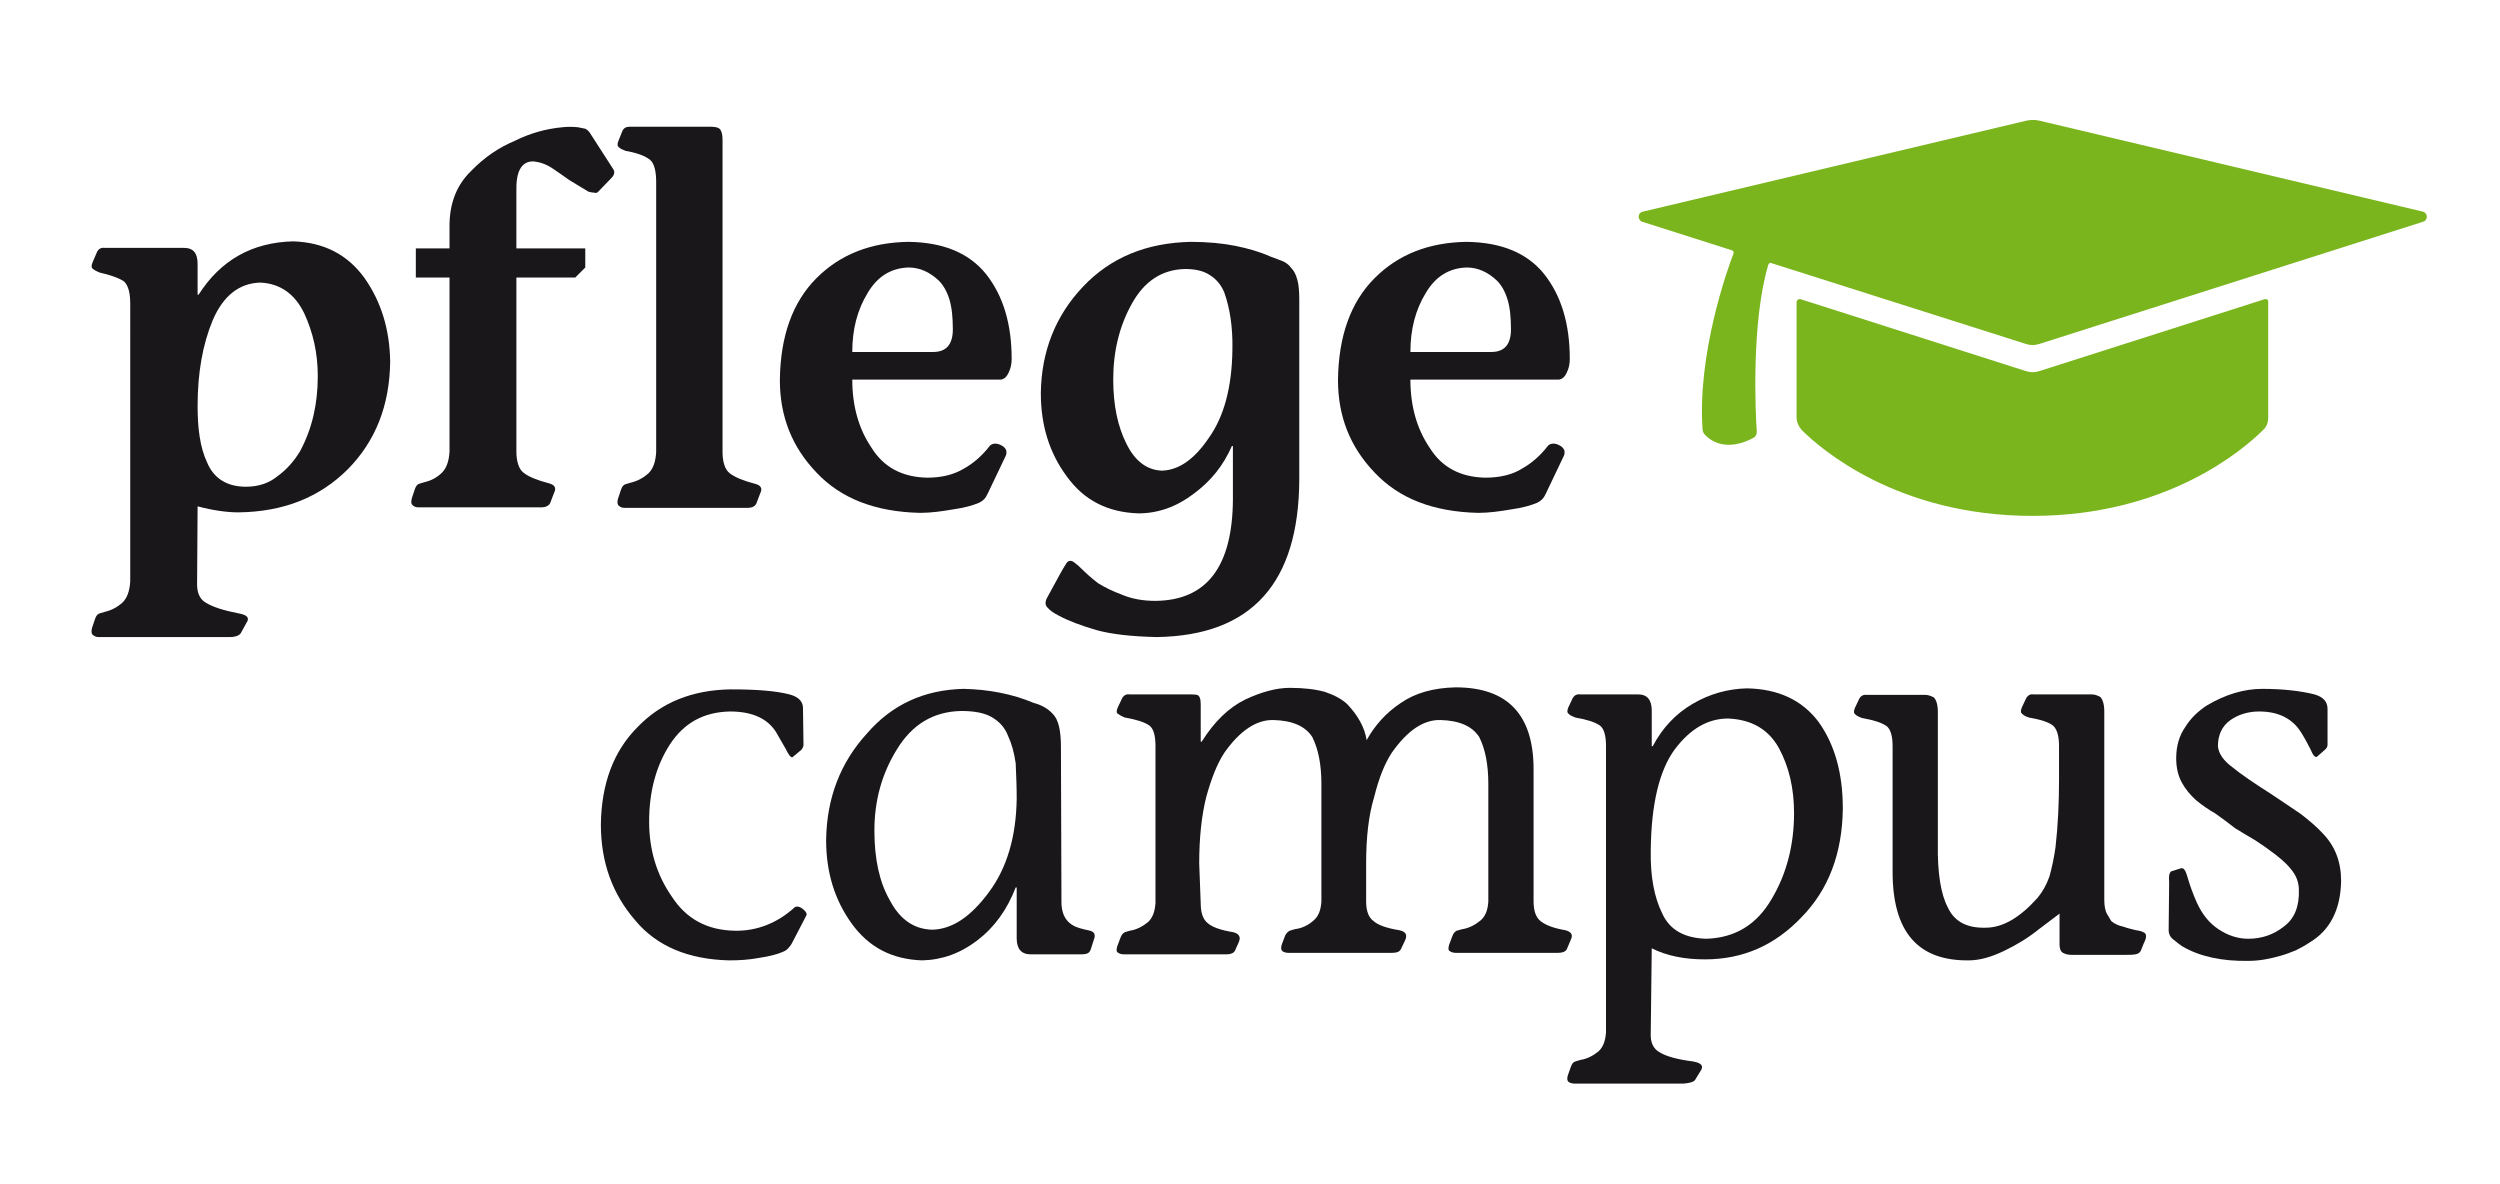 <?xml version="1.0" encoding="utf-8"?>
<!-- Generator: Adobe Illustrator 24.0.2, SVG Export Plug-In . SVG Version: 6.00 Build 0)  -->
<svg version="1.1" id="Ebene_1" xmlns="http://www.w3.org/2000/svg" xmlns:xlink="http://www.w3.org/1999/xlink" x="0px" y="0px"
	 viewBox="0 0 497.2 235.4" style="enable-background:new 0 0 497.2 235.4;" xml:space="preserve">
<style type="text/css">
	.st0{fill:#1A171B;}
	.st1{fill:#7AB51D;}
</style>
<g id="Ebene_1_1_">
</g>
<g id="Ebene_2_1_">
	<path class="st0" d="M116.4,53.2l-2,2h-11.7v34.6c0,2,0.5,3.5,1.4,4.2c1,0.8,2.7,1.5,5,2.1c1.2,0.3,1.6,0.9,1.1,1.9l-0.8,2.1
		c-0.3,0.5-0.9,0.8-1.7,0.8H83.2c-0.4,0-0.8-0.1-1.1-0.4c-0.3-0.2-0.4-0.6-0.2-1.4l0.6-1.8c0.2-0.6,0.5-1,0.9-1.1
		c0.3-0.1,0.7-0.2,1-0.3c1.3-0.3,2.5-0.9,3.5-1.9c0.9-0.9,1.4-2.3,1.5-4.2V55.2h-6.7v-5.8h6.7v-4.9c0.1-4.3,1.5-7.8,4.3-10.5
		c2.7-2.8,5.6-4.7,8.7-6c3-1.5,6.2-2.4,9.5-2.7c0.9-0.1,1.9-0.1,3,0c0.6,0.1,1.1,0.2,1.5,0.3c0.4,0.2,0.7,0.5,0.9,0.8l4.7,7.3
		c0.3,0.5,0.2,1.1-0.4,1.7l-2.7,2.8c-0.2,0.2-0.5,0.2-0.8,0.1c-0.4,0-0.8-0.1-1.1-0.2l-3.8-2.3c-1-0.7-2.1-1.5-3.3-2.3
		c-1.2-0.8-2.5-1.3-3.9-1.4c-2.3,0-3.4,2-3.3,5.9v11.4h13.7L116.4,53.2L116.4,53.2L116.4,53.2z"/>
	<path class="st0" d="M123.8,26c0.3-0.6,0.8-0.8,1.5-0.8h15.9c0.9,0,1.5,0.1,1.9,0.4c0.4,0.4,0.6,1.1,0.6,2.2v62.1
		c0,2,0.5,3.5,1.4,4.2c1,0.8,2.7,1.5,5,2.1c1.2,0.3,1.6,0.9,1.1,1.9l-0.8,2.1c-0.3,0.5-0.8,0.8-1.7,0.8h-24.5
		c-0.4,0-0.8-0.1-1.1-0.4c-0.3-0.2-0.4-0.7-0.2-1.4l0.6-1.8c0.2-0.6,0.5-1,0.9-1.1c0.3-0.1,0.6-0.2,1-0.3c1.3-0.3,2.5-0.9,3.6-1.9
		c0.9-0.9,1.4-2.3,1.5-4.2V36.2c0-2.2-0.4-3.7-1.2-4.4c-1-0.8-2.6-1.4-4.9-1.8c-0.5-0.2-1-0.4-1.3-0.7c-0.3-0.2-0.4-0.6-0.1-1.3
		L123.8,26z"/>
	<path class="st0" d="M169.5,75.5c0,5.3,1.3,9.8,3.8,13.5c2.4,3.9,6.1,5.9,11.1,6c2.9,0,5.3-0.6,7.3-1.8c1.8-1,3.6-2.5,5.2-4.6
		c0.6-0.5,1.4-0.5,2.3,0c0.4,0.2,0.7,0.5,0.9,0.9c0.1,0.4,0.1,0.8-0.1,1.2l-3.2,6.7c-0.2,0.4-0.4,0.9-0.7,1.4s-0.8,0.9-1.4,1.2
		c-1.2,0.5-2.9,1-5.1,1.3c-2.3,0.4-4.5,0.7-6.6,0.7c-9-0.2-15.8-2.9-20.6-8c-4.9-5.1-7.3-11.2-7.3-18.4c0.1-8.7,2.5-15.5,7.3-20.3
		c4.7-4.7,10.8-7.1,18.3-7.2c6.9,0.1,12,2.2,15.4,6.4c3.4,4.3,5.1,9.9,5.1,16.9c0,1-0.2,1.9-0.6,2.7c-0.4,0.9-1,1.4-1.7,1.4
		L169.5,75.5L169.5,75.5z M185.6,70c2.6,0,3.9-1.5,3.9-4.5c0-2.4-0.2-4.4-0.7-6s-1.2-2.8-2.1-3.7c-1.8-1.7-3.8-2.6-6-2.6
		c-3.5,0.1-6.2,1.8-8.1,5c-2.1,3.4-3.1,7.3-3.1,11.8H185.6L185.6,70L185.6,70z"/>
	<path class="st0" d="M210.8,114.2c0.5-0.9,0.9-1.6,1.3-2.2c0.4-0.6,1-0.6,1.6-0.1c0.3,0.2,0.9,0.7,1.7,1.5c0.7,0.7,1.7,1.6,3,2.6
		c1.3,0.8,2.9,1.6,4.8,2.3c1.9,0.8,4.1,1.2,6.6,1.2c10.2-0.1,15.3-6.8,15.4-20.1V88.7H245c-1.7,3.9-4.2,7-7.6,9.5
		c-3.4,2.6-7.1,3.9-11,3.9c-6.1-0.2-10.8-2.6-14.2-7.3c-3.5-4.7-5.2-10.2-5.2-16.6c0.1-8.3,2.9-15.4,8.4-21.2s12.6-8.7,21.4-8.9
		c3.4,0,6.4,0.3,8.9,0.8s4.9,1.2,6.9,2.1c0.8,0.3,1.6,0.6,2.4,0.9c0.7,0.3,1.3,0.7,1.8,1.4c0.5,0.5,0.9,1.2,1.2,2.3
		c0.3,1,0.4,2.4,0.4,4.1v35.7c-0.1,20.6-9.5,31-28.3,31.3c-5.2-0.1-9.2-0.6-12.1-1.4c-3-0.9-5.5-1.8-7.5-2.9c-1-0.5-1.7-1-2.2-1.6
		c-0.5-0.5-0.5-1.2,0.1-2.2L210.8,114.2z M235.7,53.5c-4.6,0.1-8.1,2.4-10.6,6.9s-3.7,9.5-3.7,15.1c0,5.1,0.9,9.3,2.6,12.7
		c1.7,3.5,4.1,5.3,7.1,5.4c3.3-0.1,6.4-2.2,9.3-6.5c3-4.2,4.6-10,4.7-17.5c0.1-4.5-0.5-8.3-1.6-11.4c-0.6-1.5-1.6-2.7-2.9-3.5
		C239.4,53.9,237.8,53.5,235.7,53.5z"/>
	<path class="st0" d="M280.5,75.5c0,5.3,1.3,9.8,3.8,13.5c2.4,3.9,6.1,5.9,11.1,6c2.9,0,5.4-0.6,7.3-1.8c1.8-1,3.6-2.5,5.2-4.6
		c0.6-0.5,1.4-0.5,2.3,0c0.4,0.2,0.7,0.5,0.9,0.9c0.1,0.4,0.1,0.8-0.1,1.2l-3.2,6.7c-0.2,0.4-0.4,0.9-0.7,1.4
		c-0.3,0.5-0.8,0.9-1.4,1.2c-1.2,0.5-2.9,1-5.1,1.3c-2.3,0.4-4.5,0.7-6.6,0.7c-9-0.2-15.8-2.9-20.6-8c-4.9-5.1-7.3-11.2-7.3-18.4
		c0.1-8.7,2.5-15.5,7.3-20.3c4.7-4.7,10.8-7.1,18.3-7.2c6.9,0.1,12,2.2,15.4,6.4c3.4,4.3,5.1,9.9,5.1,16.9c0,1-0.2,1.9-0.6,2.7
		c-0.4,0.9-1,1.4-1.7,1.4L280.5,75.5L280.5,75.5z M296.6,70c2.6,0,3.9-1.5,3.9-4.5c0-2.4-0.2-4.4-0.7-6s-1.2-2.8-2.1-3.7
		c-1.8-1.7-3.8-2.6-6-2.6c-3.5,0.1-6.2,1.8-8.1,5c-2.1,3.4-3.1,7.3-3.1,11.8H296.6L296.6,70L296.6,70z"/>
	<path class="st0" d="M159.8,148.1c0,0.3-0.1,0.6-0.4,1l-1.8,1.5c-0.3,0.1-0.8-0.5-1.3-1.6c-0.6-1-1.2-2.1-1.9-3.3
		c-1.7-2.8-4.8-4.2-9.2-4.2c-5.3,0.1-9.2,2.3-12,6.6c-2.7,4.2-4.1,9.3-4.1,15.3c0,5.6,1.5,10.6,4.5,14.9c2.9,4.5,7.1,6.7,12.5,6.8
		c4.4,0.1,8.5-1.5,12-4.7c0.4-0.2,1-0.1,1.6,0.4s0.8,0.9,0.7,1.2l-2.7,5.2c-0.2,0.4-0.4,0.8-0.7,1.1c-0.3,0.4-0.7,0.8-1.3,1
		c-1.1,0.5-2.7,0.9-4.7,1.2c-2.1,0.4-4.1,0.5-6,0.5c-8.1-0.2-14.4-2.8-18.7-8c-4.5-5.2-6.8-11.5-6.8-19c0.1-8.1,2.5-14.6,7.3-19.4
		c4.7-4.9,10.9-7.4,18.6-7.5c5,0,8.9,0.3,11.6,1c1.9,0.5,2.8,1.5,2.7,3L159.8,148.1L159.8,148.1z"/>
	<path class="st0" d="M211.1,179c-0.1,2.6,0.8,4.4,2.8,5.3c1,0.4,2,0.6,2.9,0.8c0.7,0.2,1,0.6,0.9,1.3l-0.8,2.5
		c-0.2,0.5-0.5,0.7-0.9,0.8s-0.9,0.1-1.4,0.1H205c-1.9,0-2.8-1.1-2.8-3.2v-10.1H202c-1.7,4.4-4.2,7.9-7.6,10.5c-3.4,2.6-7,3.9-11,4
		c-6-0.2-10.6-2.6-14-7.3s-5.1-10.2-5.1-16.6c0.1-8.3,2.8-15.4,8.1-21.2c5-5.8,11.4-8.7,19.2-8.9c5,0.1,9.7,1,14,2.8
		c1.5,0.4,2.8,1.1,3.8,2.2c1.1,1.1,1.6,3.3,1.6,6.5L211.1,179L211.1,179L211.1,179z M191.2,141.4c-5.6,0.1-9.8,2.7-12.8,7.6
		c-3,4.8-4.5,10.2-4.5,16.2c0,5.6,1,10.3,3.1,13.9c2,3.8,4.8,5.7,8.4,5.8c4-0.1,7.7-2.6,11.3-7.5c3.5-4.7,5.4-10.9,5.5-18.6
		c0-2.4-0.1-4.7-0.2-7c-0.3-2.1-0.8-3.9-1.5-5.4c-0.6-1.6-1.7-2.9-3.3-3.8C195.8,141.8,193.8,141.4,191.2,141.4z"/>
	<path class="st0" d="M238.8,179.7c0,1.9,0.5,3.2,1.4,3.9c0.9,0.8,2.6,1.4,5.1,1.8c1.1,0.3,1.5,0.9,1.1,1.9l-0.8,1.8
		c-0.3,0.5-0.9,0.7-1.7,0.7h-20.4c-0.4,0-0.8-0.1-1.1-0.3c-0.4-0.2-0.4-0.6-0.2-1.3l0.6-1.6c0.2-0.6,0.5-1,0.9-1.2
		c0.4-0.1,0.7-0.2,1-0.3c1.3-0.2,2.5-0.8,3.6-1.7c0.9-0.8,1.4-2.1,1.5-3.8v-31.3c0-2-0.4-3.4-1.2-4c-1-0.7-2.6-1.2-4.9-1.6
		c-0.5-0.2-0.9-0.4-1.3-0.7c-0.4-0.2-0.4-0.6-0.1-1.3l0.9-1.9c0.3-0.5,0.8-0.8,1.5-0.7h11.7c0.6,0,1.2,0,1.7,0.1
		c0.5,0.2,0.7,0.8,0.7,1.9v7.4h0.2c2.5-4,5.4-6.8,8.7-8.4c3.2-1.5,6.2-2.3,8.8-2.3c2.9,0,5.2,0.3,7,0.8c1.8,0.6,3.3,1.4,4.4,2.4
		c2.1,2.2,3.5,4.6,3.9,7.2c1.6-2.9,3.8-5.4,6.8-7.4c2.9-2,6.5-3,10.9-3.1c10.3,0,15.5,5.4,15.5,16.3v26.3c0,1.9,0.5,3.2,1.4,3.9
		c1,0.8,2.6,1.4,4.9,1.8c1.2,0.3,1.6,0.9,1.1,1.9l-0.8,1.9c-0.3,0.5-0.9,0.7-1.7,0.7h-20.4c-0.4,0-0.8-0.1-1.1-0.3
		c-0.4-0.2-0.4-0.6-0.2-1.3l0.6-1.6c0.2-0.6,0.5-1,0.9-1.2c0.3-0.1,0.7-0.2,1.1-0.3c1.3-0.2,2.5-0.8,3.6-1.7c1-0.8,1.5-2.1,1.6-3.8
		v-23.4c0-3.8-0.6-6.9-1.8-9.3c-1.4-2.2-4-3.3-7.7-3.4c-3.4-0.1-6.6,2.1-9.7,6.5c-1.5,2.3-2.6,5.2-3.5,8.8c-1.1,3.6-1.6,8-1.6,13.2
		v7.6c0,1.9,0.5,3.2,1.5,3.9c0.9,0.8,2.6,1.4,5.1,1.8c1.3,0.3,1.6,0.9,1.2,1.9l-0.9,1.9c-0.3,0.5-0.8,0.7-1.7,0.7h-20.7
		c-0.4,0-0.8-0.1-1.1-0.3s-0.4-0.6-0.2-1.3l0.6-1.6c0.2-0.6,0.6-1,1-1.2c0.3-0.1,0.7-0.2,1-0.3c1.5-0.2,2.7-0.8,3.7-1.7
		c1-0.8,1.5-2.1,1.6-3.8v-23.4c0-3.8-0.6-6.9-1.8-9.3c-1.4-2.2-4-3.3-7.7-3.4c-3.4-0.1-6.7,2.1-9.8,6.5c-1.5,2.3-2.6,5.2-3.6,8.8
		c-0.9,3.6-1.4,8-1.4,13.2L238.8,179.7L238.8,179.7L238.8,179.7z"/>
	<path class="st0" d="M328.3,205.4c-0.1,1.9,0.5,3.2,1.8,3.9c1.3,0.8,3.5,1.4,6.6,1.8c1.7,0.3,2.2,0.9,1.5,1.9l-1.1,1.8
		c-0.3,0.4-1.1,0.6-2.2,0.7h-21.8c-0.4,0-0.8-0.1-1.1-0.3c-0.3-0.2-0.4-0.6-0.2-1.3l0.6-1.7c0.2-0.6,0.5-1,0.9-1.1
		c0.3-0.1,0.6-0.2,1-0.3c1.3-0.2,2.5-0.8,3.6-1.7c0.9-0.8,1.4-2.1,1.5-3.8v-57c0-2-0.4-3.4-1.2-4c-1-0.7-2.6-1.2-4.9-1.6
		c-0.5-0.2-1-0.4-1.3-0.7c-0.3-0.2-0.4-0.6-0.1-1.3l0.9-1.9c0.3-0.5,0.8-0.8,1.5-0.7h11.5c1.8,0,2.7,1.1,2.7,3.2v7.1h0.2
		c1.9-3.6,4.5-6.4,7.9-8.4s7-3,10.8-3.1c6.2,0.1,11,2.3,14.3,6.7c3.2,4.5,4.8,10.2,4.8,17.2c-0.1,9-2.9,16.2-8.2,21.6
		c-5.3,5.6-11.7,8.4-19.2,8.4c-4.1,0-7.6-0.7-10.6-2.2L328.3,205.4L328.3,205.4L328.3,205.4z M343.7,142.9c-4,0-7.5,2-10.6,6.1
		c-3.1,4.2-4.7,10.9-4.8,20.1c-0.1,5.2,0.7,9.4,2.3,12.6c1.5,3.3,4.5,4.9,8.8,5c5.7-0.2,10-2.8,13-8c2.9-4.9,4.4-10.6,4.4-17
		c0-4.9-1-9.2-3-12.9C351.7,145,348.3,143.1,343.7,142.9z"/>
	<path class="st0" d="M405.5,184.8c-2.1,1.7-4.4,3.1-6.9,4.3s-4.8,1.9-7.1,1.9c-10.1,0.1-15.1-5.7-15.1-17.6v-25c0-2-0.4-3.4-1.2-4
		c-1-0.7-2.6-1.2-4.9-1.6c-0.5-0.2-1-0.4-1.3-0.7c-0.3-0.2-0.4-0.6-0.1-1.3l0.9-1.9c0.3-0.5,0.8-0.8,1.5-0.7h11.6
		c0.6,0,1.1,0.2,1.7,0.5c0.5,0.5,0.8,1.5,0.8,2.9v26.2c-0.1,5.8,0.6,10.1,2,12.7c1.3,2.8,3.8,4.1,7.5,4c3.4,0,6.8-2,10.3-5.9
		c1-1.2,1.8-2.6,2.4-4.3c0.5-1.8,0.9-3.7,1.2-5.8c0.5-4.4,0.7-8.9,0.7-13.4v-6.8c0-1.9-0.4-3.3-1.2-4c-0.9-0.7-2.5-1.2-4.8-1.6
		c-0.6-0.2-1-0.4-1.3-0.7c-0.3-0.2-0.4-0.6-0.1-1.3l0.9-1.9c0.3-0.5,0.8-0.8,1.4-0.7H416c0.6,0,1.1,0.2,1.7,0.5
		c0.5,0.5,0.8,1.5,0.8,2.9V179c0,1.2,0.2,2.1,0.5,2.7c0.4,0.7,0.7,1.2,0.9,1.5c0.6,0.5,1.4,0.9,2.4,1.1c0.8,0.3,1.7,0.5,2.5,0.7
		c0.8,0.1,1.4,0.3,1.8,0.6c0.3,0.3,0.3,1-0.2,1.9l-0.6,1.5c-0.2,0.5-0.6,0.7-1.1,0.8c-0.6,0.1-1.2,0.1-1.9,0.1H412
		c-0.6,0-1.1-0.1-1.5-0.3c-0.6-0.2-0.9-0.8-0.9-1.8v-6.1L405.5,184.8z"/>
	<path class="st0" d="M431.4,175.4c-0.1-1.1,0-1.8,0.4-2.1l1.9-0.6c0.6-0.2,1,0.4,1.4,1.9c0.4,1.4,1,3.1,1.8,4.9
		c1.1,2.4,2.5,4.1,4.3,5.3s3.8,1.9,5.9,1.9c2.7,0,5.1-0.8,7.2-2.5c2-1.5,3-3.9,2.9-7.2c0-1.3-0.4-2.6-1.3-3.8
		c-0.8-1.1-1.9-2.1-3.3-3.2c-1.3-1-2.7-2-4.1-2.9c-1.4-0.8-2.7-1.6-4-2.4c-1.3-1-2.6-2-3.9-2.9c-1.4-0.8-2.7-1.7-3.9-2.7
		c-1.1-1-2.1-2.2-2.8-3.5c-0.7-1.3-1.1-2.9-1.1-4.8c0-2.4,0.6-4.5,1.8-6.2c1.1-1.8,2.6-3.2,4.3-4.3c3.7-2.2,7.4-3.3,11-3.3
		c4.1,0,7.6,0.4,10.4,1.1c1.7,0.5,2.6,1.4,2.6,2.9v7.1c0,0.3-0.1,0.6-0.4,0.9l-1.7,1.5c-0.4,0.2-0.8-0.3-1.3-1.5
		c-0.6-1.2-1.2-2.3-1.9-3.4c-1.7-2.7-4.5-4.1-8.3-4.1c-2.2,0-4.1,0.6-5.7,1.7c-1.7,1.2-2.5,3-2.5,5.2c0.1,1.4,1.1,2.9,2.9,4.2
		c1.7,1.4,4.2,3.1,7.5,5.2c2.3,1.5,4.3,2.9,6.1,4.1c1.7,1.3,3.2,2.6,4.4,3.9c2.4,2.5,3.6,5.6,3.6,9.4c-0.1,5.7-2.2,9.8-6.2,12.2
		c-0.9,0.6-1.8,1.1-2.8,1.6c-1,0.4-2,0.8-3.1,1.1c-2.1,0.6-4.2,1-6.3,1c-5.4,0.1-9.8-0.9-13.2-2.9c-0.6-0.4-1.1-0.8-1.7-1.3
		c-0.6-0.4-1-1.1-1-1.9L431.4,175.4L431.4,175.4z"/>
	<g>
		<path class="st0" d="M39.2,115.7c-0.1,2.1,0.5,3.5,1.8,4.2c1.3,0.8,3.4,1.5,6.5,2.1c1.7,0.3,2.2,0.9,1.5,1.9l-1.1,2
			c-0.3,0.5-1.1,0.8-2.2,0.8H19.6c-0.4,0-0.7-0.1-1.1-0.4c-0.3-0.2-0.4-0.7-0.2-1.4l0.6-1.8c0.2-0.6,0.5-1,0.9-1.1s0.7-0.2,1-0.3
			c1.3-0.3,2.5-0.9,3.6-1.9c0.9-0.9,1.4-2.3,1.5-4.2V60.4c0-2.2-0.4-3.6-1.2-4.4c-1-0.7-2.7-1.3-4.9-1.8c-0.5-0.2-0.9-0.4-1.3-0.7
			c-0.3-0.2-0.4-0.6-0.1-1.3l0.9-2.1c0.3-0.6,0.8-0.9,1.5-0.8h15.8c1.9,0,2.7,1.1,2.7,3.2v6.1h0.2c4.4-6.9,10.7-10.4,18.8-10.6
			c6.1,0.2,10.8,2.6,14.2,7.3c3.3,4.7,5,10.2,5.1,16.6c-0.1,8.7-2.9,15.8-8.4,21.4c-5.6,5.6-12.8,8.5-21.8,8.6
			c-2.3,0-5.1-0.4-8.1-1.2L39.2,115.7L39.2,115.7z M51.8,56.2c-4.2,0.1-7.4,2.6-9.5,7.5c-2,4.8-3,10.5-3,17c0,2.1,0.1,4.2,0.4,6.1
			c0.3,2,0.8,3.7,1.5,5.2c1.3,3.1,3.9,4.8,7.7,4.8c2.5,0,4.6-0.7,6.3-2.1c1.8-1.3,3.3-3,4.5-5c2.4-4.5,3.5-9.4,3.5-14.9
			c0-4.5-0.9-8.6-2.7-12.5C58.6,58.4,55.7,56.4,51.8,56.2z"/>
	</g>
	<g>
		<path class="st1" d="M450.4,59.5l-44.8,14.3c-0.9,0.3-1.8,0.3-2.7,0l-44.8-14.3c-0.4-0.1-0.8,0.2-0.8,0.6V83c0,0.9,0.4,1.8,1,2.5
			c3.9,3.9,19.2,17.1,45.9,17.1s42-13.2,45.9-17.1c0.7-0.6,1-1.5,1-2.5V60.1C451.2,59.7,450.8,59.4,450.4,59.5z"/>
		<path class="st1" d="M481.9,42.1L405.6,24c-0.8-0.2-1.7-0.2-2.6,0l-76.3,18.1c-1,0.2-1.1,1.6-0.1,2l17.9,5.7
			c0.2,0.1,0.3,0.3,0.3,0.5c-1.5,3.9-7.2,20.3-6.2,35c0,0.5,0.2,0.9,0.6,1.3c1.1,1.1,4.2,3.3,9.5,0.5c0.4-0.2,0.7-0.7,0.7-1.2
			c-0.3-4-1.1-22,2.3-33.3c0.1-0.2,0.3-0.4,0.5-0.3l50.7,16.1c0.9,0.3,1.8,0.3,2.7,0l76.3-24.3C482.9,43.8,482.9,42.4,481.9,42.1z"
			/>
	</g>
</g>
</svg>
